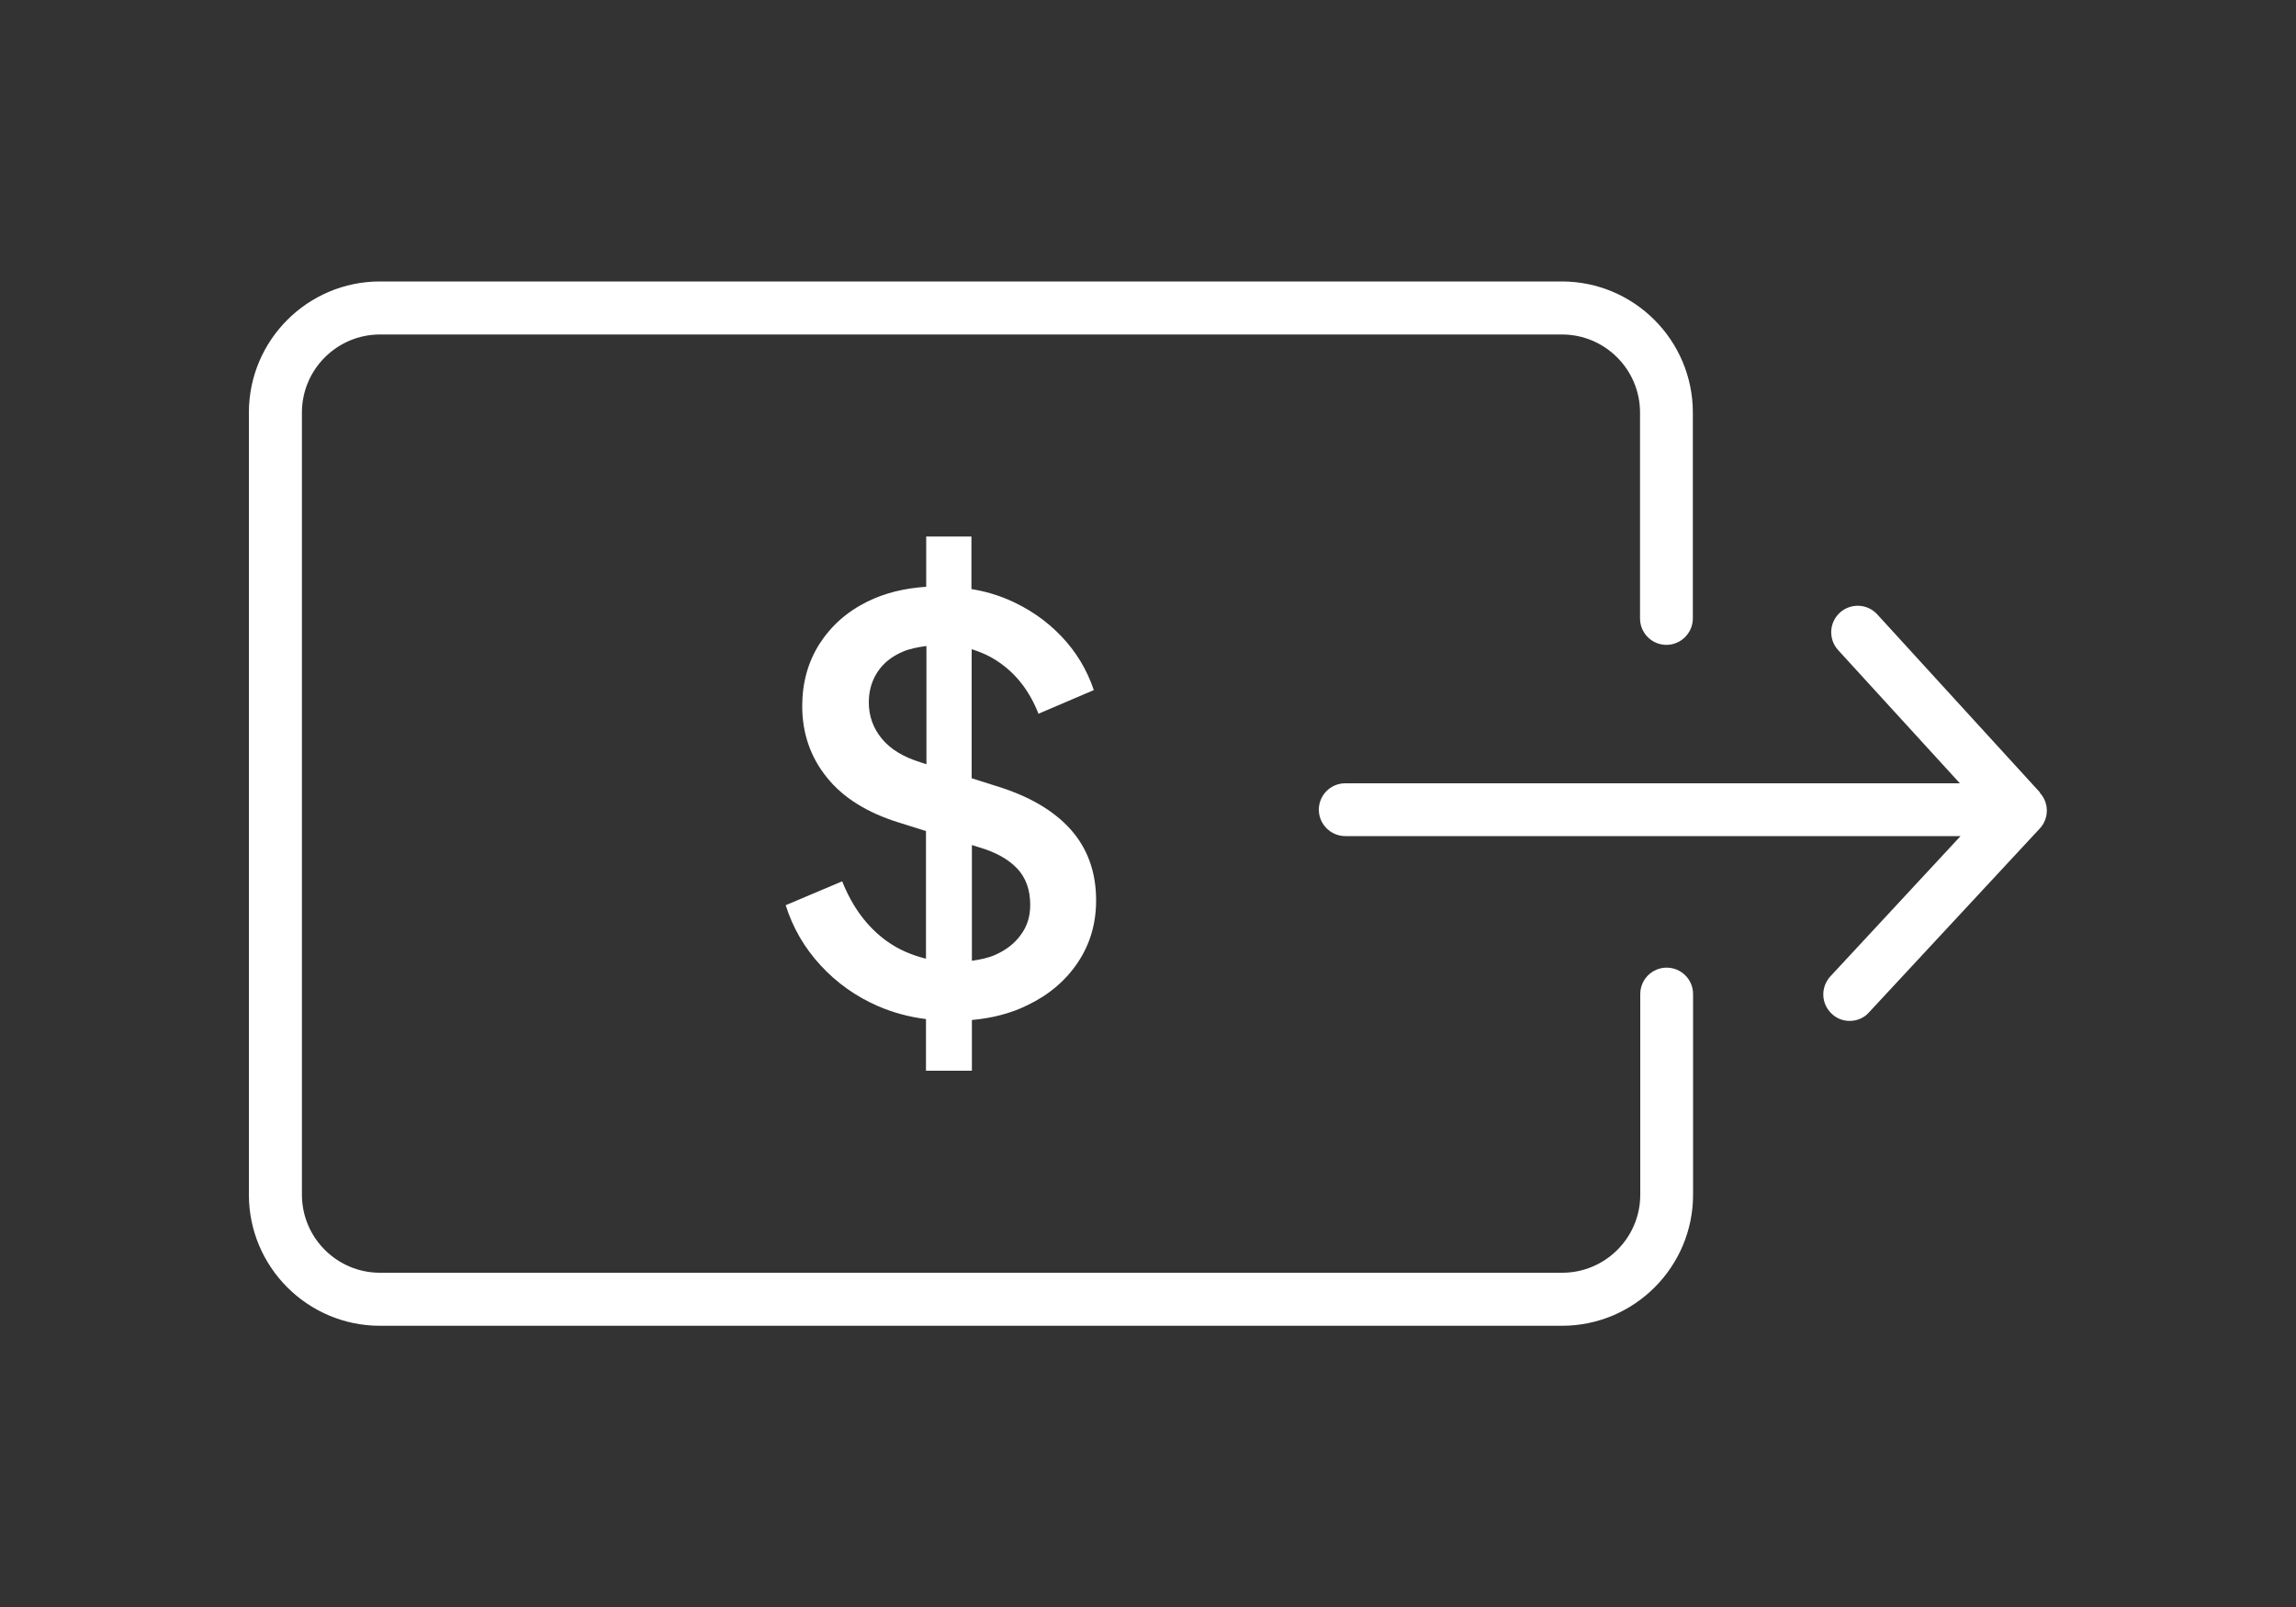 <?xml version="1.0" encoding="UTF-8"?>
<svg xmlns="http://www.w3.org/2000/svg" id="Layer_1" viewBox="0 0 100 70">
  <rect x="0" y="0" width="100" height="70" fill="#333333" stroke="none"/>
  <path d="M42.33,46.64v-2.21c.89-.08,1.7-.29,2.41-.64.94-.45,1.67-1.07,2.2-1.86.53-.79.8-1.69.8-2.71,0-1.23-.37-2.26-1.11-3.09-.74-.83-1.84-1.47-3.3-1.91l-1.01-.32v-5.62c.43.13.84.32,1.21.58.75.52,1.32,1.26,1.7,2.23l2.41-1.03c-.3-.89-.77-1.67-1.42-2.35-.65-.68-1.42-1.21-2.33-1.6-.5-.21-1.02-.36-1.58-.45v-2.29h-1.97v2.19c-.94.06-1.8.27-2.55.64-.9.44-1.59,1.06-2.1,1.85-.5.79-.75,1.69-.75,2.71,0,1.18.36,2.22,1.07,3.1.71.89,1.76,1.54,3.14,1.97l1.18.37v5.56c-.61-.15-1.18-.39-1.7-.76-.85-.61-1.5-1.48-1.95-2.61l-2.46,1.04c.31.99.82,1.86,1.52,2.62.7.76,1.54,1.36,2.51,1.78.65.28,1.35.47,2.08.56v2.25h1.97ZM40.11,33.21c-.76-.23-1.32-.57-1.7-1.03-.38-.46-.57-.99-.57-1.58,0-.51.13-.95.38-1.33.25-.38.61-.67,1.07-.87.31-.14.68-.21,1.06-.26v5.15l-.25-.08ZM42.65,36.91c.72.21,1.27.52,1.65.92.38.4.57.93.57,1.59,0,.49-.13.93-.41,1.3-.27.38-.65.67-1.13.88-.3.13-.64.2-1,.25v-5.04l.32.1Z" fill="#fff"></path>
  <path d="M72.59,42.15c-.64,0-1.15.52-1.15,1.15v8.74c0,1.88-1.53,3.4-3.4,3.4H16.55c-1.88,0-3.4-1.53-3.4-3.4V17.97c0-1.88,1.53-3.4,3.4-3.4h51.48c1.88,0,3.4,1.53,3.4,3.4v8.97c0,.64.52,1.15,1.15,1.15s1.15-.52,1.15-1.15v-8.97c0-3.15-2.56-5.71-5.71-5.71H16.55c-3.15,0-5.71,2.56-5.71,5.71v34.07c0,3.15,2.56,5.71,5.71,5.71h51.48c3.15,0,5.71-2.56,5.71-5.71v-8.74c0-.64-.52-1.15-1.15-1.15Z" fill="#fff"></path>
  <path d="M88.85,34.52l-7.09-7.76c-.43-.47-1.16-.5-1.63-.07-.47.43-.5,1.16-.07,1.63l5.3,5.8h-26.77c-.64,0-1.15.52-1.15,1.15s.52,1.15,1.15,1.15h26.8l-5.67,6.11c-.43.47-.41,1.19.06,1.63.22.21.5.31.78.31.31,0,.62-.12.84-.37l7.44-8.01c.41-.44.41-1.12,0-1.56Z" fill="#fff"></path>
</svg>
